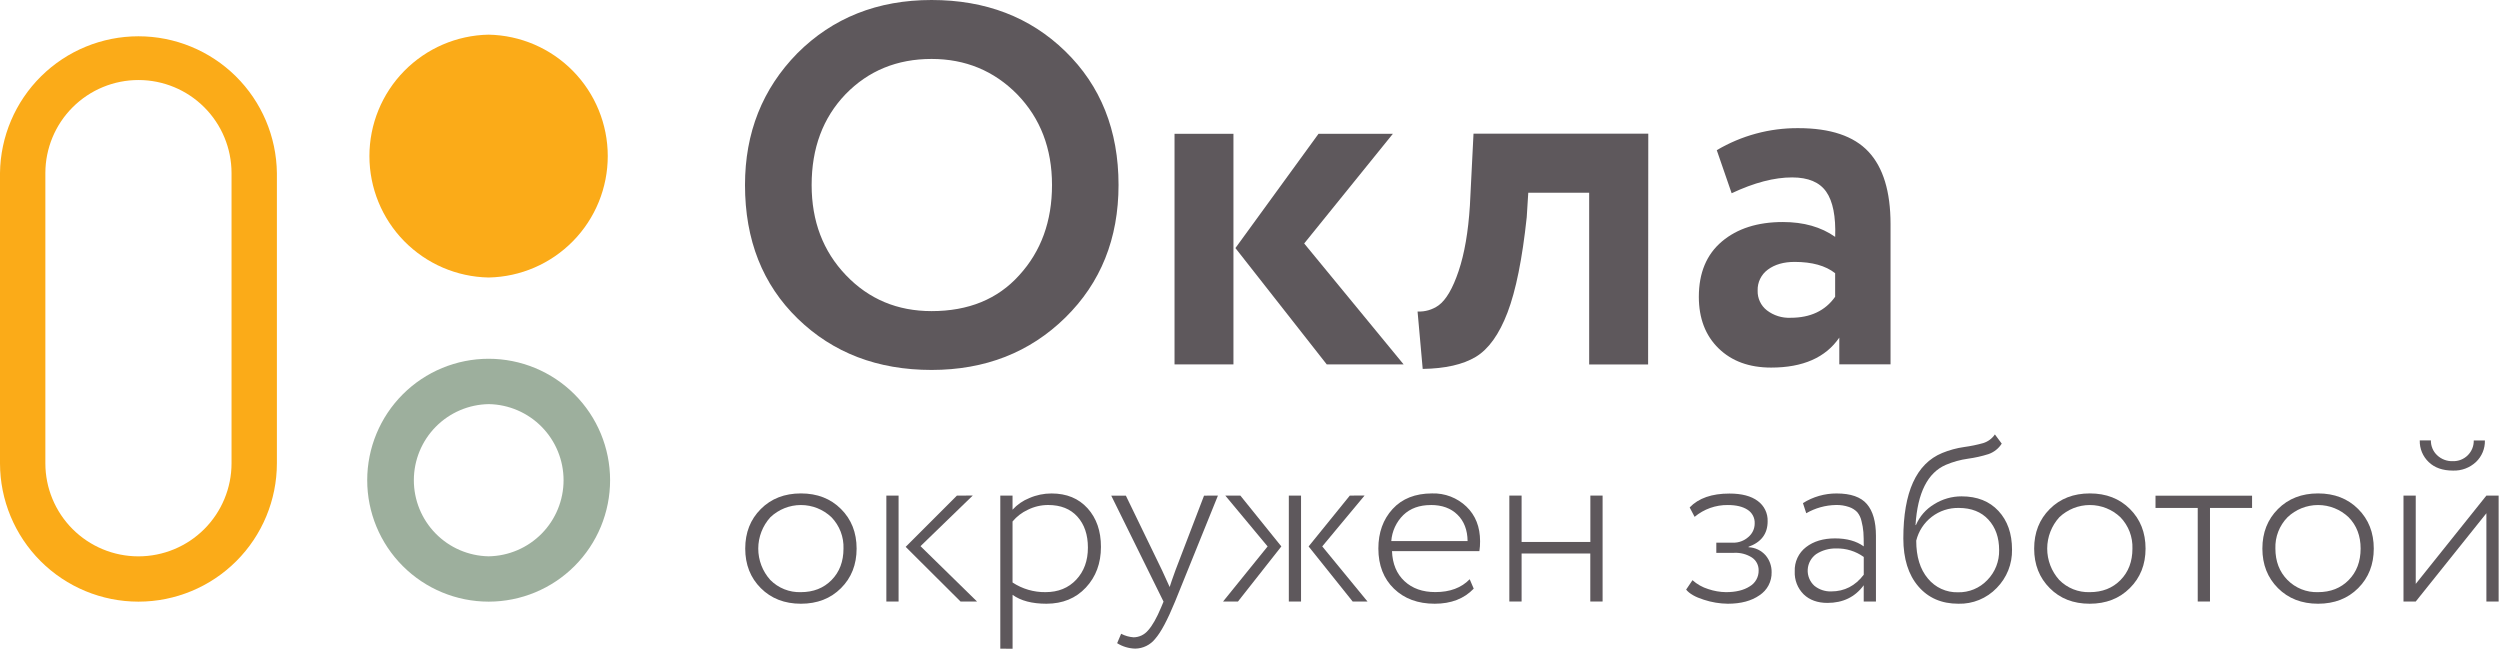 <svg width="185" height="48" viewBox="0 0 185 48" fill="none" xmlns="http://www.w3.org/2000/svg">
<g clip-path="url(#clip0_202_50)">
<path d="M55.13 13.691C55.13 9.824 56.42 6.575 58.999 3.945C61.628 1.315 64.941 0 68.937 0C72.933 0 76.23 1.264 78.828 3.792C81.456 6.346 82.77 9.643 82.772 13.683C82.772 17.655 81.457 20.93 78.828 23.507C76.199 26.084 72.902 27.374 68.937 27.376C64.941 27.376 61.641 26.112 59.037 23.585C56.433 21.057 55.131 17.759 55.13 13.691ZM60.061 13.691C60.061 16.372 60.908 18.598 62.603 20.368C64.298 22.139 66.409 23.023 68.937 23.022C71.667 23.022 73.829 22.138 75.422 20.368C77.04 18.598 77.849 16.372 77.849 13.691C77.849 10.987 76.99 8.749 75.27 6.978C73.55 5.234 71.439 4.362 68.937 4.362C66.381 4.362 64.257 5.234 62.565 6.978C60.895 8.723 60.061 10.96 60.061 13.691V13.691Z" fill="#5E585C"/>
<path d="M91.275 26.967H86.915V9.9H91.275V26.967ZM97.571 9.9H103.073L96.51 18.016L103.869 26.967H98.18L91.421 18.357L97.571 9.9Z" fill="#5E585C"/>
<path d="M121.96 26.968H117.598V14.26H113.092L112.978 16.074C112.649 19.159 112.174 21.51 111.556 23.128C110.937 24.746 110.153 25.839 109.205 26.409C108.257 26.977 106.949 27.274 105.28 27.3L104.9 23.052C105.455 23.079 106.003 22.919 106.455 22.597C107.01 22.193 107.505 21.345 107.939 20.055C108.373 18.765 108.651 17.147 108.773 15.201L109.04 9.891H121.973L121.96 26.968Z" fill="#5E585C"/>
<path d="M128.142 14.3L127.041 11.113C128.866 10.032 130.952 9.468 133.073 9.483C135.449 9.483 137.181 10.064 138.268 11.227C139.355 12.39 139.899 14.172 139.9 16.575V26.961H136.108V24.983C135.095 26.462 133.413 27.201 131.062 27.201C129.443 27.201 128.147 26.727 127.175 25.779C126.202 24.83 125.715 23.56 125.714 21.967C125.714 20.197 126.283 18.831 127.42 17.87C128.558 16.91 130.062 16.43 131.934 16.43C133.473 16.43 134.762 16.796 135.803 17.529C135.855 16.013 135.635 14.9 135.144 14.193C134.652 13.485 133.812 13.13 132.621 13.129C131.305 13.125 129.812 13.515 128.142 14.3ZM132.503 23.515C133.97 23.515 135.069 22.997 135.8 21.961V20.216C135.091 19.659 134.092 19.381 132.803 19.381C131.995 19.381 131.336 19.57 130.824 19.949C130.58 20.127 130.383 20.361 130.251 20.633C130.119 20.904 130.055 21.204 130.066 21.506C130.057 21.785 130.114 22.063 130.233 22.317C130.351 22.57 130.528 22.792 130.749 22.965C131.25 23.349 131.871 23.544 132.503 23.515V23.515Z" fill="#5E585C"/>
<path d="M56.3 43.523C55.531 42.753 55.147 41.777 55.147 40.595C55.147 39.412 55.531 38.436 56.3 37.667C57.07 36.897 58.059 36.513 59.268 36.513C60.477 36.513 61.466 36.897 62.235 37.667C63.005 38.436 63.389 39.412 63.389 40.595C63.389 41.777 63.005 42.753 62.235 43.523C61.466 44.292 60.477 44.676 59.268 44.676C58.059 44.676 57.07 44.292 56.3 43.523ZM57.006 38.277C56.432 38.912 56.113 39.737 56.111 40.593C56.11 41.449 56.426 42.276 56.998 42.913C57.292 43.212 57.645 43.447 58.035 43.603C58.425 43.759 58.843 43.833 59.263 43.819C60.193 43.819 60.951 43.52 61.538 42.922C62.125 42.325 62.418 41.549 62.418 40.595C62.434 40.168 62.363 39.743 62.21 39.345C62.057 38.947 61.826 38.584 61.53 38.277C60.92 37.696 60.11 37.372 59.268 37.372C58.426 37.372 57.616 37.696 57.006 38.277V38.277Z" fill="#5E585C"/>
<path d="M65.59 44.512V36.673H66.495V44.512H65.59ZM71.985 36.669L68.117 40.416L72.3 44.512H71.08L67.019 40.468L70.811 36.676L71.985 36.669Z" fill="#5E585C"/>
<path d="M74.022 48V36.673H74.928V37.718C75.273 37.339 75.699 37.044 76.174 36.856C76.691 36.63 77.249 36.515 77.813 36.516C78.93 36.516 79.819 36.882 80.481 37.614C81.142 38.346 81.472 39.298 81.47 40.471C81.47 41.68 81.098 42.682 80.355 43.478C79.612 44.274 78.641 44.673 77.441 44.676C76.372 44.676 75.536 44.457 74.931 44.017V48.008L74.022 48ZM77.559 37.37C77.036 37.37 76.52 37.492 76.052 37.726C75.618 37.927 75.234 38.222 74.928 38.59V43.104C75.652 43.581 76.502 43.83 77.368 43.818C78.309 43.818 79.067 43.51 79.643 42.894C80.219 42.279 80.506 41.489 80.505 40.524C80.505 39.571 80.246 38.807 79.729 38.232C79.211 37.657 78.489 37.37 77.563 37.37H77.559Z" fill="#5E585C"/>
<path d="M90.127 36.673L86.956 44.512C86.398 45.872 85.908 46.793 85.483 47.273C85.307 47.495 85.083 47.675 84.829 47.8C84.574 47.926 84.295 47.993 84.011 47.997C83.535 47.987 83.071 47.848 82.668 47.596L82.964 46.899C83.251 47.05 83.566 47.139 83.889 47.161C84.092 47.158 84.292 47.111 84.475 47.024C84.659 46.936 84.821 46.81 84.951 46.655C85.266 46.312 85.592 45.74 85.927 44.939L86.102 44.52L82.232 36.678H83.314L85.998 42.218L86.555 43.44C86.613 43.242 86.758 42.824 86.99 42.184L89.099 36.678L90.127 36.673Z" fill="#5E585C"/>
<path d="M93.804 40.436L90.672 36.673H91.786L94.82 40.436L91.61 44.512H90.507L93.804 40.436ZM95.373 44.512V36.673H96.277V44.512H95.373ZM100.979 36.669L97.846 40.433L101.195 44.512H100.097L96.837 40.436L99.887 36.673L100.979 36.669Z" fill="#5E585C"/>
<path d="M108.758 42.863L109.055 43.56C108.346 44.304 107.384 44.676 106.168 44.676C104.925 44.676 103.92 44.305 103.153 43.562C102.386 42.819 102.001 41.83 101.999 40.595C101.999 39.41 102.35 38.434 103.052 37.667C103.755 36.9 104.728 36.515 105.972 36.513C106.44 36.498 106.906 36.577 107.342 36.744C107.779 36.912 108.178 37.165 108.516 37.489C109.19 38.138 109.526 38.992 109.526 40.051C109.529 40.296 109.512 40.54 109.475 40.783H103.008C103.042 41.722 103.35 42.463 103.931 43.005C104.513 43.547 105.274 43.816 106.214 43.814C107.295 43.816 108.143 43.499 108.758 42.863ZM105.883 37.373C105.035 37.373 104.355 37.62 103.844 38.114C103.324 38.626 103.008 39.311 102.955 40.039H108.602C108.591 39.215 108.341 38.564 107.852 38.087C107.365 37.607 106.707 37.37 105.883 37.37V37.373Z" fill="#5E585C"/>
<path d="M117.682 44.512V40.959H112.598V44.512H111.691V36.673H112.598V40.105H117.687V36.673H118.592V44.512H117.682Z" fill="#5E585C"/>
<path d="M127.859 44.676C127.255 44.669 126.655 44.569 126.082 44.38C125.454 44.183 125.018 43.934 124.774 43.631L125.244 42.934C125.582 43.236 125.98 43.461 126.413 43.593C126.834 43.736 127.274 43.812 127.719 43.819C128.451 43.819 129.038 43.677 129.479 43.392C129.684 43.273 129.853 43.1 129.969 42.894C130.085 42.687 130.144 42.452 130.139 42.215C130.144 42.027 130.101 41.84 130.015 41.672C129.928 41.505 129.801 41.362 129.644 41.257C129.252 41.007 128.791 40.886 128.325 40.91H127.007V40.159H128.245C128.662 40.168 129.066 40.018 129.377 39.741C129.525 39.617 129.644 39.463 129.726 39.288C129.807 39.113 129.848 38.923 129.847 38.73C129.856 38.53 129.812 38.331 129.718 38.153C129.625 37.975 129.486 37.826 129.316 37.719C128.961 37.488 128.476 37.372 127.861 37.372C126.963 37.361 126.09 37.671 125.401 38.247L125.035 37.55C125.694 36.864 126.676 36.522 127.981 36.523C128.888 36.523 129.585 36.706 130.073 37.072C130.309 37.243 130.5 37.471 130.627 37.733C130.755 37.996 130.816 38.286 130.805 38.578C130.805 39.496 130.334 40.124 129.392 40.461V40.496C129.633 40.504 129.869 40.562 130.087 40.666C130.304 40.769 130.498 40.916 130.657 41.097C130.949 41.445 131.107 41.887 131.1 42.342C131.109 42.68 131.031 43.014 130.874 43.313C130.717 43.612 130.486 43.865 130.203 44.05C129.605 44.468 128.824 44.676 127.859 44.676Z" fill="#5E585C"/>
<path d="M133.662 37.98L133.418 37.23C134.164 36.76 135.029 36.512 135.91 36.516C136.956 36.516 137.702 36.777 138.149 37.299C138.597 37.821 138.82 38.605 138.82 39.652V44.512H137.915V43.31C137.275 44.18 136.381 44.615 135.231 44.615C134.499 44.615 133.912 44.404 133.471 43.981C133.248 43.759 133.074 43.493 132.961 43.201C132.847 42.908 132.796 42.595 132.811 42.281C132.796 41.937 132.864 41.593 133.01 41.281C133.156 40.968 133.375 40.696 133.649 40.486C134.206 40.056 134.92 39.841 135.792 39.841C136.663 39.841 137.372 40.038 137.918 40.433C137.918 39.991 137.909 39.643 137.892 39.388C137.87 39.109 137.823 38.834 137.752 38.564C137.701 38.317 137.591 38.087 137.43 37.893C137.262 37.722 137.056 37.594 136.829 37.518C136.518 37.411 136.19 37.361 135.861 37.37C135.088 37.383 134.331 37.593 133.662 37.98V37.98ZM135.513 43.765C136.489 43.765 137.291 43.353 137.918 42.528V41.215C137.325 40.788 136.609 40.568 135.879 40.586C135.354 40.574 134.837 40.719 134.395 41.005C134.213 41.137 134.062 41.307 133.954 41.505C133.846 41.702 133.783 41.922 133.771 42.146C133.758 42.371 133.796 42.596 133.882 42.804C133.967 43.012 134.098 43.198 134.265 43.349C134.618 43.633 135.061 43.78 135.513 43.765Z" fill="#5E585C"/>
<path d="M147.622 32.147L148.128 32.828C147.899 33.189 147.555 33.462 147.151 33.603C146.657 33.76 146.15 33.873 145.636 33.943C145.072 34.021 144.521 34.174 143.997 34.396C142.649 34.977 141.899 36.464 141.748 38.857H141.778C142.051 38.214 142.522 37.674 143.122 37.316C143.731 36.931 144.438 36.728 145.159 36.73C146.31 36.73 147.22 37.091 147.888 37.812C148.556 38.533 148.89 39.486 148.89 40.67C148.9 41.196 148.805 41.718 148.611 42.206C148.416 42.693 148.125 43.137 147.756 43.511C147.39 43.892 146.949 44.192 146.461 44.393C145.973 44.594 145.448 44.69 144.92 44.676C143.677 44.676 142.688 44.247 141.953 43.387C141.218 42.528 140.849 41.349 140.847 39.849C140.847 36.422 141.805 34.313 143.722 33.522C144.244 33.307 144.791 33.158 145.351 33.079C145.824 33.015 146.293 32.919 146.754 32.79C147.108 32.681 147.415 32.455 147.622 32.147V32.147ZM141.801 40.008C141.801 41.194 142.089 42.128 142.663 42.81C142.932 43.138 143.271 43.401 143.656 43.577C144.042 43.754 144.462 43.84 144.886 43.829C145.292 43.839 145.696 43.764 146.072 43.608C146.447 43.452 146.786 43.218 147.065 42.922C147.35 42.63 147.574 42.284 147.723 41.904C147.872 41.524 147.945 41.118 147.936 40.71C147.936 39.78 147.671 39.028 147.143 38.453C146.614 37.878 145.885 37.59 144.957 37.587C144.233 37.571 143.526 37.802 142.952 38.243C142.379 38.683 141.972 39.306 141.801 40.009V40.008Z" fill="#5E585C"/>
<path d="M151.682 43.523C150.913 42.753 150.528 41.777 150.528 40.595C150.528 39.412 150.913 38.436 151.682 37.667C152.452 36.897 153.441 36.513 154.65 36.513C155.859 36.513 156.848 36.897 157.617 37.667C158.387 38.436 158.771 39.412 158.771 40.595C158.771 41.777 158.382 42.753 157.604 43.523C156.835 44.292 155.846 44.676 154.637 44.676C153.428 44.676 152.443 44.292 151.682 43.523ZM152.388 38.277C151.814 38.912 151.495 39.737 151.493 40.593C151.492 41.449 151.808 42.276 152.38 42.913C152.674 43.212 153.027 43.448 153.417 43.604C153.807 43.76 154.225 43.833 154.645 43.819C155.575 43.819 156.333 43.52 156.92 42.922C157.507 42.325 157.8 41.549 157.8 40.595C157.815 40.168 157.744 39.743 157.592 39.345C157.439 38.947 157.208 38.584 156.912 38.277C156.302 37.696 155.492 37.372 154.65 37.372C153.808 37.372 152.998 37.696 152.388 38.277V38.277Z" fill="#5E585C"/>
<path d="M159.508 37.588V36.681H166.653V37.588H163.539V44.512H162.632V37.588H159.508Z" fill="#5E585C"/>
<path d="M168.57 43.523C167.801 42.753 167.416 41.777 167.416 40.595C167.416 39.412 167.801 38.436 168.57 37.667C169.339 36.897 170.329 36.513 171.537 36.513C172.746 36.513 173.736 36.897 174.505 37.667C175.274 38.436 175.659 39.412 175.659 40.595C175.659 41.777 175.274 42.753 174.505 43.523C173.736 44.292 172.746 44.676 171.537 44.676C170.329 44.676 169.339 44.292 168.57 43.523ZM169.276 38.277C168.977 38.582 168.744 38.945 168.589 39.344C168.435 39.742 168.364 40.168 168.379 40.595C168.379 41.536 168.675 42.309 169.267 42.913C169.562 43.212 169.915 43.448 170.305 43.604C170.695 43.76 171.113 43.833 171.533 43.819C172.462 43.819 173.22 43.52 173.806 42.922C174.392 42.325 174.685 41.549 174.686 40.595C174.686 39.654 174.39 38.881 173.798 38.277C173.188 37.696 172.379 37.372 171.537 37.372C170.695 37.372 169.885 37.696 169.276 38.277V38.277Z" fill="#5E585C"/>
<path d="M178.765 44.512H177.858V36.673H178.765V43.208L183.993 36.673H184.899V44.512H183.993V37.98L178.765 44.512ZM179.062 32.591H179.886C179.882 32.794 179.921 32.995 179.999 33.183C180.077 33.371 180.193 33.54 180.34 33.68C180.494 33.829 180.678 33.945 180.879 34.022C181.079 34.098 181.294 34.134 181.508 34.126C181.712 34.132 181.915 34.097 182.105 34.023C182.295 33.948 182.468 33.836 182.613 33.692C182.758 33.549 182.872 33.377 182.949 33.188C183.025 32.999 183.062 32.796 183.058 32.592H183.882C183.89 32.889 183.836 33.185 183.722 33.459C183.608 33.734 183.438 33.982 183.223 34.187C182.994 34.4 182.726 34.567 182.433 34.676C182.14 34.785 181.828 34.835 181.515 34.823C180.758 34.823 180.162 34.614 179.728 34.196C179.511 33.991 179.339 33.742 179.224 33.466C179.109 33.19 179.054 32.893 179.062 32.594V32.591Z" fill="#5E585C"/>
<path d="M10.256 44.522H10.234C7.522 44.519 4.921 43.44 3.002 41.522C1.084 39.604 0.004 37.003 0 34.291L0 12.801C0.034 10.107 1.129 7.534 3.046 5.64C4.964 3.747 7.55 2.685 10.245 2.685C12.94 2.685 15.526 3.747 17.444 5.64C19.362 7.534 20.456 10.107 20.49 12.801V34.291C20.486 37.003 19.407 39.604 17.488 41.522C15.569 43.44 12.969 44.519 10.256 44.522V44.522ZM10.256 5.922C8.429 5.92 6.676 6.643 5.382 7.933C4.088 9.223 3.36 10.974 3.357 12.801V34.291C3.358 36.114 4.083 37.863 5.373 39.153C6.662 40.442 8.411 41.168 10.234 41.17H10.256C12.079 41.167 13.828 40.442 15.117 39.152C16.406 37.862 17.131 36.114 17.134 34.291V12.801C17.131 10.978 16.406 9.229 15.117 7.94C13.828 6.65 12.079 5.924 10.256 5.922V5.922Z" fill="#FBAB18"/>
<path d="M36.151 2.565C33.798 2.61 31.557 3.577 29.908 5.257C28.26 6.937 27.337 9.196 27.337 11.55C27.337 13.903 28.26 16.163 29.908 17.843C31.557 19.523 33.798 20.49 36.151 20.535H36.168C38.521 20.488 40.761 19.519 42.408 17.837C44.055 16.156 44.976 13.895 44.974 11.542C44.972 9.188 44.046 6.929 42.397 5.251C40.747 3.572 38.504 2.608 36.151 2.565V2.565Z" fill="#FBAB18"/>
<path d="M36.169 44.522H36.152C33.769 44.519 31.485 43.571 29.802 41.885C28.118 40.199 27.173 37.914 27.174 35.531C27.175 33.148 28.122 30.864 29.807 29.179C31.492 27.495 33.778 26.549 36.16 26.549C38.543 26.549 40.828 27.495 42.513 29.179C44.198 30.864 45.146 33.148 45.147 35.531C45.148 37.914 44.203 40.199 42.519 41.885C40.835 43.571 38.551 44.519 36.169 44.522V44.522ZM36.169 29.905C34.692 29.928 33.283 30.53 32.246 31.582C31.209 32.634 30.627 34.051 30.625 35.528C30.622 37.005 31.201 38.423 32.235 39.478C33.268 40.533 34.675 41.139 36.152 41.167H36.169C37.645 41.141 39.053 40.537 40.088 39.484C41.123 38.431 41.704 37.013 41.704 35.536C41.704 34.059 41.123 32.641 40.088 31.588C39.053 30.535 37.645 29.93 36.169 29.905Z" fill="#9DAF9D"/>
</g>
<defs>
<clipPath id="clip0_202_50">
<rect width="184.9" height="48" fill="white"/>
</clipPath>
</defs>
</svg>
